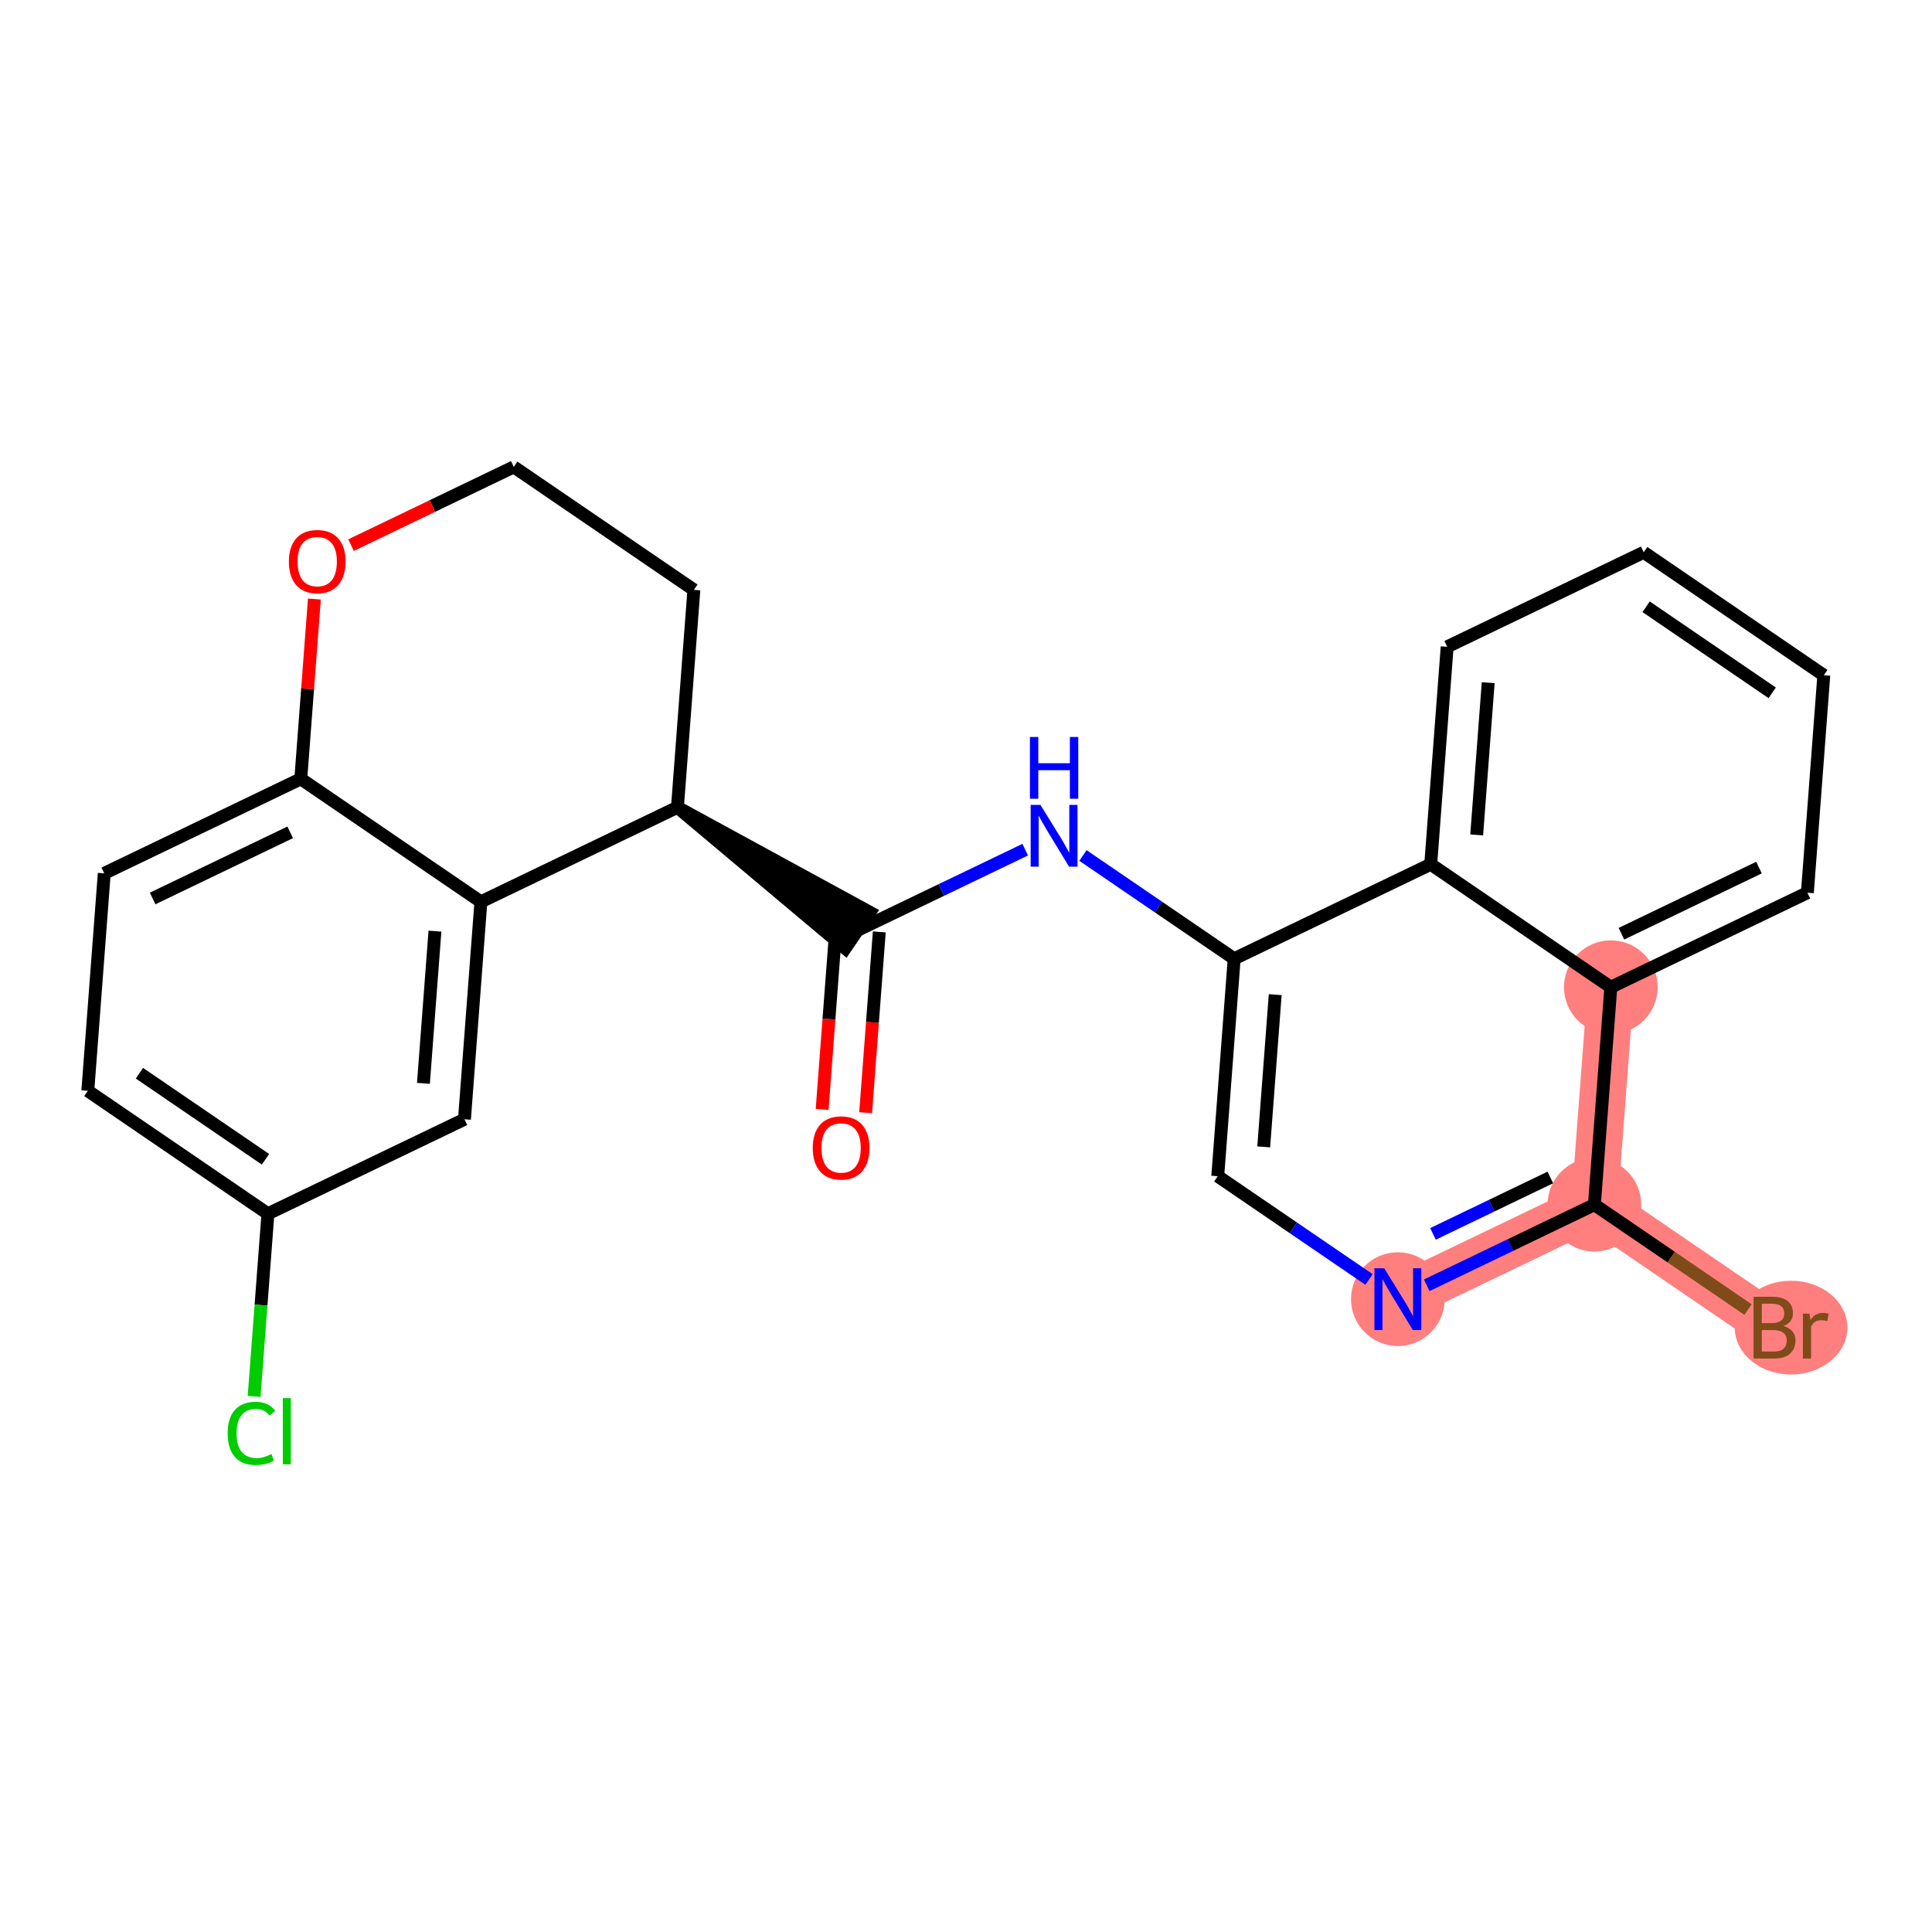 <?xml version='1.0' encoding='iso-8859-1'?>
<svg version='1.1' baseProfile='full'
              xmlns='http://www.w3.org/2000/svg'
                      xmlns:rdkit='http://www.rdkit.org/xml'
                      xmlns:xlink='http://www.w3.org/1999/xlink'
                  xml:space='preserve'
width='300px' height='300px' viewBox='0 0 300 300'>
<!-- END OF HEADER -->
<rect style='opacity:1.0;fill:#FFFFFF;stroke:none' width='300' height='300' x='0' y='0'> </rect>
<rect style='opacity:1.0;fill:#FFFFFF;stroke:none' width='300' height='300' x='0' y='0'> </rect>
<path d='M 217.058,201.734 L 247.577,187.061' style='fill:none;fill-rule:evenodd;stroke:#FF7F7F;stroke-width:7.2px;stroke-linecap:butt;stroke-linejoin:miter;stroke-opacity:1' />
<path d='M 247.577,187.061 L 275.544,206.154' style='fill:none;fill-rule:evenodd;stroke:#FF7F7F;stroke-width:7.2px;stroke-linecap:butt;stroke-linejoin:miter;stroke-opacity:1' />
<path d='M 247.577,187.061 L 250.129,153.294' style='fill:none;fill-rule:evenodd;stroke:#FF7F7F;stroke-width:7.2px;stroke-linecap:butt;stroke-linejoin:miter;stroke-opacity:1' />
<ellipse cx='217.058' cy='201.734' rx='6.773' ry='6.781'  style='fill:#FF7F7F;fill-rule:evenodd;stroke:#FF7F7F;stroke-width:1.0px;stroke-linecap:butt;stroke-linejoin:miter;stroke-opacity:1' />
<ellipse cx='247.577' cy='187.061' rx='6.773' ry='6.773'  style='fill:#FF7F7F;fill-rule:evenodd;stroke:#FF7F7F;stroke-width:1.0px;stroke-linecap:butt;stroke-linejoin:miter;stroke-opacity:1' />
<ellipse cx='278.117' cy='206.154' rx='8.247' ry='6.781'  style='fill:#FF7F7F;fill-rule:evenodd;stroke:#FF7F7F;stroke-width:1.0px;stroke-linecap:butt;stroke-linejoin:miter;stroke-opacity:1' />
<ellipse cx='250.129' cy='153.294' rx='6.773' ry='6.773'  style='fill:#FF7F7F;fill-rule:evenodd;stroke:#FF7F7F;stroke-width:1.0px;stroke-linecap:butt;stroke-linejoin:miter;stroke-opacity:1' />
<path class='bond-0 atom-0 atom-1' d='M 134.414,172.779 L 135.475,158.744' style='fill:none;fill-rule:evenodd;stroke:#FF0000;stroke-width:2.0px;stroke-linecap:butt;stroke-linejoin:miter;stroke-opacity:1' />
<path class='bond-0 atom-0 atom-1' d='M 135.475,158.744 L 136.536,144.708' style='fill:none;fill-rule:evenodd;stroke:#000000;stroke-width:2.0px;stroke-linecap:butt;stroke-linejoin:miter;stroke-opacity:1' />
<path class='bond-0 atom-0 atom-1' d='M 127.661,172.269 L 128.721,158.233' style='fill:none;fill-rule:evenodd;stroke:#FF0000;stroke-width:2.0px;stroke-linecap:butt;stroke-linejoin:miter;stroke-opacity:1' />
<path class='bond-0 atom-0 atom-1' d='M 128.721,158.233 L 129.782,144.198' style='fill:none;fill-rule:evenodd;stroke:#000000;stroke-width:2.0px;stroke-linecap:butt;stroke-linejoin:miter;stroke-opacity:1' />
<path class='bond-1 atom-1 atom-2' d='M 133.159,144.453 L 146.177,138.194' style='fill:none;fill-rule:evenodd;stroke:#000000;stroke-width:2.0px;stroke-linecap:butt;stroke-linejoin:miter;stroke-opacity:1' />
<path class='bond-1 atom-1 atom-2' d='M 146.177,138.194 L 159.194,131.936' style='fill:none;fill-rule:evenodd;stroke:#0000FF;stroke-width:2.0px;stroke-linecap:butt;stroke-linejoin:miter;stroke-opacity:1' />
<path class='bond-13 atom-14 atom-1' d='M 105.192,125.359 L 131.25,147.25 L 135.068,141.656 Z' style='fill:#000000;fill-rule:evenodd;fill-opacity:1;stroke:#000000;stroke-width:2.0px;stroke-linecap:butt;stroke-linejoin:miter;stroke-opacity:1;' />
<path class='bond-2 atom-2 atom-3' d='M 168.161,132.841 L 179.903,140.857' style='fill:none;fill-rule:evenodd;stroke:#0000FF;stroke-width:2.0px;stroke-linecap:butt;stroke-linejoin:miter;stroke-opacity:1' />
<path class='bond-2 atom-2 atom-3' d='M 179.903,140.857 L 191.644,148.874' style='fill:none;fill-rule:evenodd;stroke:#000000;stroke-width:2.0px;stroke-linecap:butt;stroke-linejoin:miter;stroke-opacity:1' />
<path class='bond-3 atom-3 atom-4' d='M 191.644,148.874 L 189.092,182.64' style='fill:none;fill-rule:evenodd;stroke:#000000;stroke-width:2.0px;stroke-linecap:butt;stroke-linejoin:miter;stroke-opacity:1' />
<path class='bond-3 atom-3 atom-4' d='M 198.015,154.449 L 196.228,178.086' style='fill:none;fill-rule:evenodd;stroke:#000000;stroke-width:2.0px;stroke-linecap:butt;stroke-linejoin:miter;stroke-opacity:1' />
<path class='bond-24 atom-13 atom-3' d='M 222.163,134.201 L 191.644,148.874' style='fill:none;fill-rule:evenodd;stroke:#000000;stroke-width:2.0px;stroke-linecap:butt;stroke-linejoin:miter;stroke-opacity:1' />
<path class='bond-4 atom-4 atom-5' d='M 189.092,182.64 L 200.833,190.656' style='fill:none;fill-rule:evenodd;stroke:#000000;stroke-width:2.0px;stroke-linecap:butt;stroke-linejoin:miter;stroke-opacity:1' />
<path class='bond-4 atom-4 atom-5' d='M 200.833,190.656 L 212.575,198.673' style='fill:none;fill-rule:evenodd;stroke:#0000FF;stroke-width:2.0px;stroke-linecap:butt;stroke-linejoin:miter;stroke-opacity:1' />
<path class='bond-5 atom-5 atom-6' d='M 221.542,199.578 L 234.559,193.319' style='fill:none;fill-rule:evenodd;stroke:#0000FF;stroke-width:2.0px;stroke-linecap:butt;stroke-linejoin:miter;stroke-opacity:1' />
<path class='bond-5 atom-5 atom-6' d='M 234.559,193.319 L 247.577,187.061' style='fill:none;fill-rule:evenodd;stroke:#000000;stroke-width:2.0px;stroke-linecap:butt;stroke-linejoin:miter;stroke-opacity:1' />
<path class='bond-5 atom-5 atom-6' d='M 222.513,191.597 L 231.625,187.216' style='fill:none;fill-rule:evenodd;stroke:#0000FF;stroke-width:2.0px;stroke-linecap:butt;stroke-linejoin:miter;stroke-opacity:1' />
<path class='bond-5 atom-5 atom-6' d='M 231.625,187.216 L 240.737,182.835' style='fill:none;fill-rule:evenodd;stroke:#000000;stroke-width:2.0px;stroke-linecap:butt;stroke-linejoin:miter;stroke-opacity:1' />
<path class='bond-6 atom-6 atom-7' d='M 247.577,187.061 L 259.508,195.206' style='fill:none;fill-rule:evenodd;stroke:#000000;stroke-width:2.0px;stroke-linecap:butt;stroke-linejoin:miter;stroke-opacity:1' />
<path class='bond-6 atom-6 atom-7' d='M 259.508,195.206 L 271.439,203.352' style='fill:none;fill-rule:evenodd;stroke:#7F4C19;stroke-width:2.0px;stroke-linecap:butt;stroke-linejoin:miter;stroke-opacity:1' />
<path class='bond-7 atom-6 atom-8' d='M 247.577,187.061 L 250.129,153.294' style='fill:none;fill-rule:evenodd;stroke:#000000;stroke-width:2.0px;stroke-linecap:butt;stroke-linejoin:miter;stroke-opacity:1' />
<path class='bond-8 atom-8 atom-9' d='M 250.129,153.294 L 280.648,138.621' style='fill:none;fill-rule:evenodd;stroke:#000000;stroke-width:2.0px;stroke-linecap:butt;stroke-linejoin:miter;stroke-opacity:1' />
<path class='bond-8 atom-8 atom-9' d='M 251.773,144.99 L 273.136,134.719' style='fill:none;fill-rule:evenodd;stroke:#000000;stroke-width:2.0px;stroke-linecap:butt;stroke-linejoin:miter;stroke-opacity:1' />
<path class='bond-26 atom-13 atom-8' d='M 222.163,134.201 L 250.129,153.294' style='fill:none;fill-rule:evenodd;stroke:#000000;stroke-width:2.0px;stroke-linecap:butt;stroke-linejoin:miter;stroke-opacity:1' />
<path class='bond-9 atom-9 atom-10' d='M 280.648,138.621 L 283.2,104.855' style='fill:none;fill-rule:evenodd;stroke:#000000;stroke-width:2.0px;stroke-linecap:butt;stroke-linejoin:miter;stroke-opacity:1' />
<path class='bond-10 atom-10 atom-11' d='M 283.2,104.855 L 255.234,85.761' style='fill:none;fill-rule:evenodd;stroke:#000000;stroke-width:2.0px;stroke-linecap:butt;stroke-linejoin:miter;stroke-opacity:1' />
<path class='bond-10 atom-10 atom-11' d='M 275.187,107.584 L 255.61,94.219' style='fill:none;fill-rule:evenodd;stroke:#000000;stroke-width:2.0px;stroke-linecap:butt;stroke-linejoin:miter;stroke-opacity:1' />
<path class='bond-11 atom-11 atom-12' d='M 255.234,85.761 L 224.715,100.434' style='fill:none;fill-rule:evenodd;stroke:#000000;stroke-width:2.0px;stroke-linecap:butt;stroke-linejoin:miter;stroke-opacity:1' />
<path class='bond-12 atom-12 atom-13' d='M 224.715,100.434 L 222.163,134.201' style='fill:none;fill-rule:evenodd;stroke:#000000;stroke-width:2.0px;stroke-linecap:butt;stroke-linejoin:miter;stroke-opacity:1' />
<path class='bond-12 atom-12 atom-13' d='M 231.086,106.01 L 229.299,129.646' style='fill:none;fill-rule:evenodd;stroke:#000000;stroke-width:2.0px;stroke-linecap:butt;stroke-linejoin:miter;stroke-opacity:1' />
<path class='bond-14 atom-14 atom-15' d='M 105.192,125.359 L 107.745,91.593' style='fill:none;fill-rule:evenodd;stroke:#000000;stroke-width:2.0px;stroke-linecap:butt;stroke-linejoin:miter;stroke-opacity:1' />
<path class='bond-25 atom-24 atom-14' d='M 74.674,140.032 L 105.192,125.359' style='fill:none;fill-rule:evenodd;stroke:#000000;stroke-width:2.0px;stroke-linecap:butt;stroke-linejoin:miter;stroke-opacity:1' />
<path class='bond-15 atom-15 atom-16' d='M 107.745,91.593 L 79.778,72.499' style='fill:none;fill-rule:evenodd;stroke:#000000;stroke-width:2.0px;stroke-linecap:butt;stroke-linejoin:miter;stroke-opacity:1' />
<path class='bond-16 atom-16 atom-17' d='M 79.778,72.499 L 67.143,78.574' style='fill:none;fill-rule:evenodd;stroke:#000000;stroke-width:2.0px;stroke-linecap:butt;stroke-linejoin:miter;stroke-opacity:1' />
<path class='bond-16 atom-16 atom-17' d='M 67.143,78.574 L 54.508,84.649' style='fill:none;fill-rule:evenodd;stroke:#FF0000;stroke-width:2.0px;stroke-linecap:butt;stroke-linejoin:miter;stroke-opacity:1' />
<path class='bond-17 atom-17 atom-18' d='M 48.818,93.017 L 47.763,106.978' style='fill:none;fill-rule:evenodd;stroke:#FF0000;stroke-width:2.0px;stroke-linecap:butt;stroke-linejoin:miter;stroke-opacity:1' />
<path class='bond-17 atom-17 atom-18' d='M 47.763,106.978 L 46.707,120.939' style='fill:none;fill-rule:evenodd;stroke:#000000;stroke-width:2.0px;stroke-linecap:butt;stroke-linejoin:miter;stroke-opacity:1' />
<path class='bond-18 atom-18 atom-19' d='M 46.707,120.939 L 16.189,135.612' style='fill:none;fill-rule:evenodd;stroke:#000000;stroke-width:2.0px;stroke-linecap:butt;stroke-linejoin:miter;stroke-opacity:1' />
<path class='bond-18 atom-18 atom-19' d='M 45.064,129.244 L 23.701,139.515' style='fill:none;fill-rule:evenodd;stroke:#000000;stroke-width:2.0px;stroke-linecap:butt;stroke-linejoin:miter;stroke-opacity:1' />
<path class='bond-27 atom-24 atom-18' d='M 74.674,140.032 L 46.707,120.939' style='fill:none;fill-rule:evenodd;stroke:#000000;stroke-width:2.0px;stroke-linecap:butt;stroke-linejoin:miter;stroke-opacity:1' />
<path class='bond-19 atom-19 atom-20' d='M 16.189,135.612 L 13.636,169.378' style='fill:none;fill-rule:evenodd;stroke:#000000;stroke-width:2.0px;stroke-linecap:butt;stroke-linejoin:miter;stroke-opacity:1' />
<path class='bond-20 atom-20 atom-21' d='M 13.636,169.378 L 41.603,188.472' style='fill:none;fill-rule:evenodd;stroke:#000000;stroke-width:2.0px;stroke-linecap:butt;stroke-linejoin:miter;stroke-opacity:1' />
<path class='bond-20 atom-20 atom-21' d='M 21.65,166.649 L 41.227,180.014' style='fill:none;fill-rule:evenodd;stroke:#000000;stroke-width:2.0px;stroke-linecap:butt;stroke-linejoin:miter;stroke-opacity:1' />
<path class='bond-21 atom-21 atom-22' d='M 41.603,188.472 L 40.531,202.653' style='fill:none;fill-rule:evenodd;stroke:#000000;stroke-width:2.0px;stroke-linecap:butt;stroke-linejoin:miter;stroke-opacity:1' />
<path class='bond-21 atom-21 atom-22' d='M 40.531,202.653 L 39.459,216.834' style='fill:none;fill-rule:evenodd;stroke:#00CC00;stroke-width:2.0px;stroke-linecap:butt;stroke-linejoin:miter;stroke-opacity:1' />
<path class='bond-22 atom-21 atom-23' d='M 41.603,188.472 L 72.121,173.799' style='fill:none;fill-rule:evenodd;stroke:#000000;stroke-width:2.0px;stroke-linecap:butt;stroke-linejoin:miter;stroke-opacity:1' />
<path class='bond-23 atom-23 atom-24' d='M 72.121,173.799 L 74.674,140.032' style='fill:none;fill-rule:evenodd;stroke:#000000;stroke-width:2.0px;stroke-linecap:butt;stroke-linejoin:miter;stroke-opacity:1' />
<path class='bond-23 atom-23 atom-24' d='M 65.751,168.223 L 67.538,144.587' style='fill:none;fill-rule:evenodd;stroke:#000000;stroke-width:2.0px;stroke-linecap:butt;stroke-linejoin:miter;stroke-opacity:1' />
<path  class='atom-0' d='M 126.205 178.247
Q 126.205 175.944, 127.342 174.657
Q 128.48 173.37, 130.607 173.37
Q 132.733 173.37, 133.871 174.657
Q 135.009 175.944, 135.009 178.247
Q 135.009 180.576, 133.858 181.904
Q 132.706 183.218, 130.607 183.218
Q 128.494 183.218, 127.342 181.904
Q 126.205 180.59, 126.205 178.247
M 130.607 182.134
Q 132.07 182.134, 132.855 181.159
Q 133.654 180.17, 133.654 178.247
Q 133.654 176.364, 132.855 175.416
Q 132.07 174.454, 130.607 174.454
Q 129.144 174.454, 128.345 175.402
Q 127.559 176.35, 127.559 178.247
Q 127.559 180.183, 128.345 181.159
Q 129.144 182.134, 130.607 182.134
' fill='#FF0000'/>
<path  class='atom-2' d='M 161.558 124.985
L 164.7 130.065
Q 165.012 130.566, 165.513 131.473
Q 166.014 132.381, 166.041 132.435
L 166.041 124.985
L 167.315 124.985
L 167.315 134.575
L 166.001 134.575
L 162.628 129.022
Q 162.235 128.371, 161.815 127.626
Q 161.409 126.881, 161.287 126.651
L 161.287 134.575
L 160.041 134.575
L 160.041 124.985
L 161.558 124.985
' fill='#0000FF'/>
<path  class='atom-2' d='M 159.926 114.436
L 161.226 114.436
L 161.226 118.513
L 166.129 118.513
L 166.129 114.436
L 167.43 114.436
L 167.43 124.026
L 166.129 124.026
L 166.129 119.597
L 161.226 119.597
L 161.226 124.026
L 159.926 124.026
L 159.926 114.436
' fill='#0000FF'/>
<path  class='atom-5' d='M 214.939 196.939
L 218.081 202.018
Q 218.393 202.519, 218.894 203.427
Q 219.395 204.334, 219.422 204.388
L 219.422 196.939
L 220.695 196.939
L 220.695 206.529
L 219.381 206.529
L 216.009 200.975
Q 215.616 200.325, 215.196 199.58
Q 214.79 198.835, 214.668 198.605
L 214.668 206.529
L 213.422 206.529
L 213.422 196.939
L 214.939 196.939
' fill='#0000FF'/>
<path  class='atom-7' d='M 276.945 205.91
Q 277.867 206.168, 278.327 206.737
Q 278.801 207.292, 278.801 208.118
Q 278.801 209.446, 277.948 210.204
Q 277.108 210.949, 275.51 210.949
L 272.286 210.949
L 272.286 201.359
L 275.117 201.359
Q 276.756 201.359, 277.582 202.023
Q 278.408 202.687, 278.408 203.906
Q 278.408 205.355, 276.945 205.91
M 273.573 202.443
L 273.573 205.45
L 275.117 205.45
Q 276.065 205.45, 276.553 205.071
Q 277.054 204.678, 277.054 203.906
Q 277.054 202.443, 275.117 202.443
L 273.573 202.443
M 275.51 209.866
Q 276.444 209.866, 276.945 209.419
Q 277.447 208.972, 277.447 208.118
Q 277.447 207.333, 276.891 206.94
Q 276.349 206.533, 275.307 206.533
L 273.573 206.533
L 273.573 209.866
L 275.51 209.866
' fill='#7F4C19'/>
<path  class='atom-7' d='M 280.982 203.987
L 281.131 204.949
Q 281.862 203.865, 283.054 203.865
Q 283.434 203.865, 283.948 204.001
L 283.745 205.138
Q 283.163 205.003, 282.838 205.003
Q 282.269 205.003, 281.889 205.233
Q 281.524 205.45, 281.226 205.978
L 281.226 210.949
L 279.952 210.949
L 279.952 203.987
L 280.982 203.987
' fill='#7F4C19'/>
<path  class='atom-17' d='M 44.857 87.2
Q 44.857 84.897, 45.995 83.61
Q 47.133 82.323, 49.26 82.323
Q 51.386 82.323, 52.524 83.61
Q 53.662 84.897, 53.662 87.2
Q 53.662 89.529, 52.51 90.857
Q 51.359 92.171, 49.26 92.171
Q 47.147 92.171, 45.995 90.857
Q 44.857 89.543, 44.857 87.2
M 49.26 91.087
Q 50.722 91.087, 51.508 90.112
Q 52.307 89.123, 52.307 87.2
Q 52.307 85.317, 51.508 84.369
Q 50.722 83.407, 49.26 83.407
Q 47.797 83.407, 46.998 84.355
Q 46.212 85.303, 46.212 87.2
Q 46.212 89.136, 46.998 90.112
Q 47.797 91.087, 49.26 91.087
' fill='#FF0000'/>
<path  class='atom-22' d='M 35.353 222.57
Q 35.353 220.186, 36.464 218.94
Q 37.588 217.68, 39.714 217.68
Q 41.692 217.68, 42.748 219.075
L 41.854 219.807
Q 41.082 218.791, 39.714 218.791
Q 38.265 218.791, 37.493 219.766
Q 36.734 220.728, 36.734 222.57
Q 36.734 224.466, 37.52 225.442
Q 38.319 226.417, 39.863 226.417
Q 40.92 226.417, 42.152 225.78
L 42.532 226.796
Q 42.031 227.121, 41.272 227.311
Q 40.514 227.5, 39.674 227.5
Q 37.588 227.5, 36.464 226.227
Q 35.353 224.954, 35.353 222.57
' fill='#00CC00'/>
<path  class='atom-22' d='M 43.913 217.098
L 45.159 217.098
L 45.159 227.379
L 43.913 227.379
L 43.913 217.098
' fill='#00CC00'/>
</svg>
